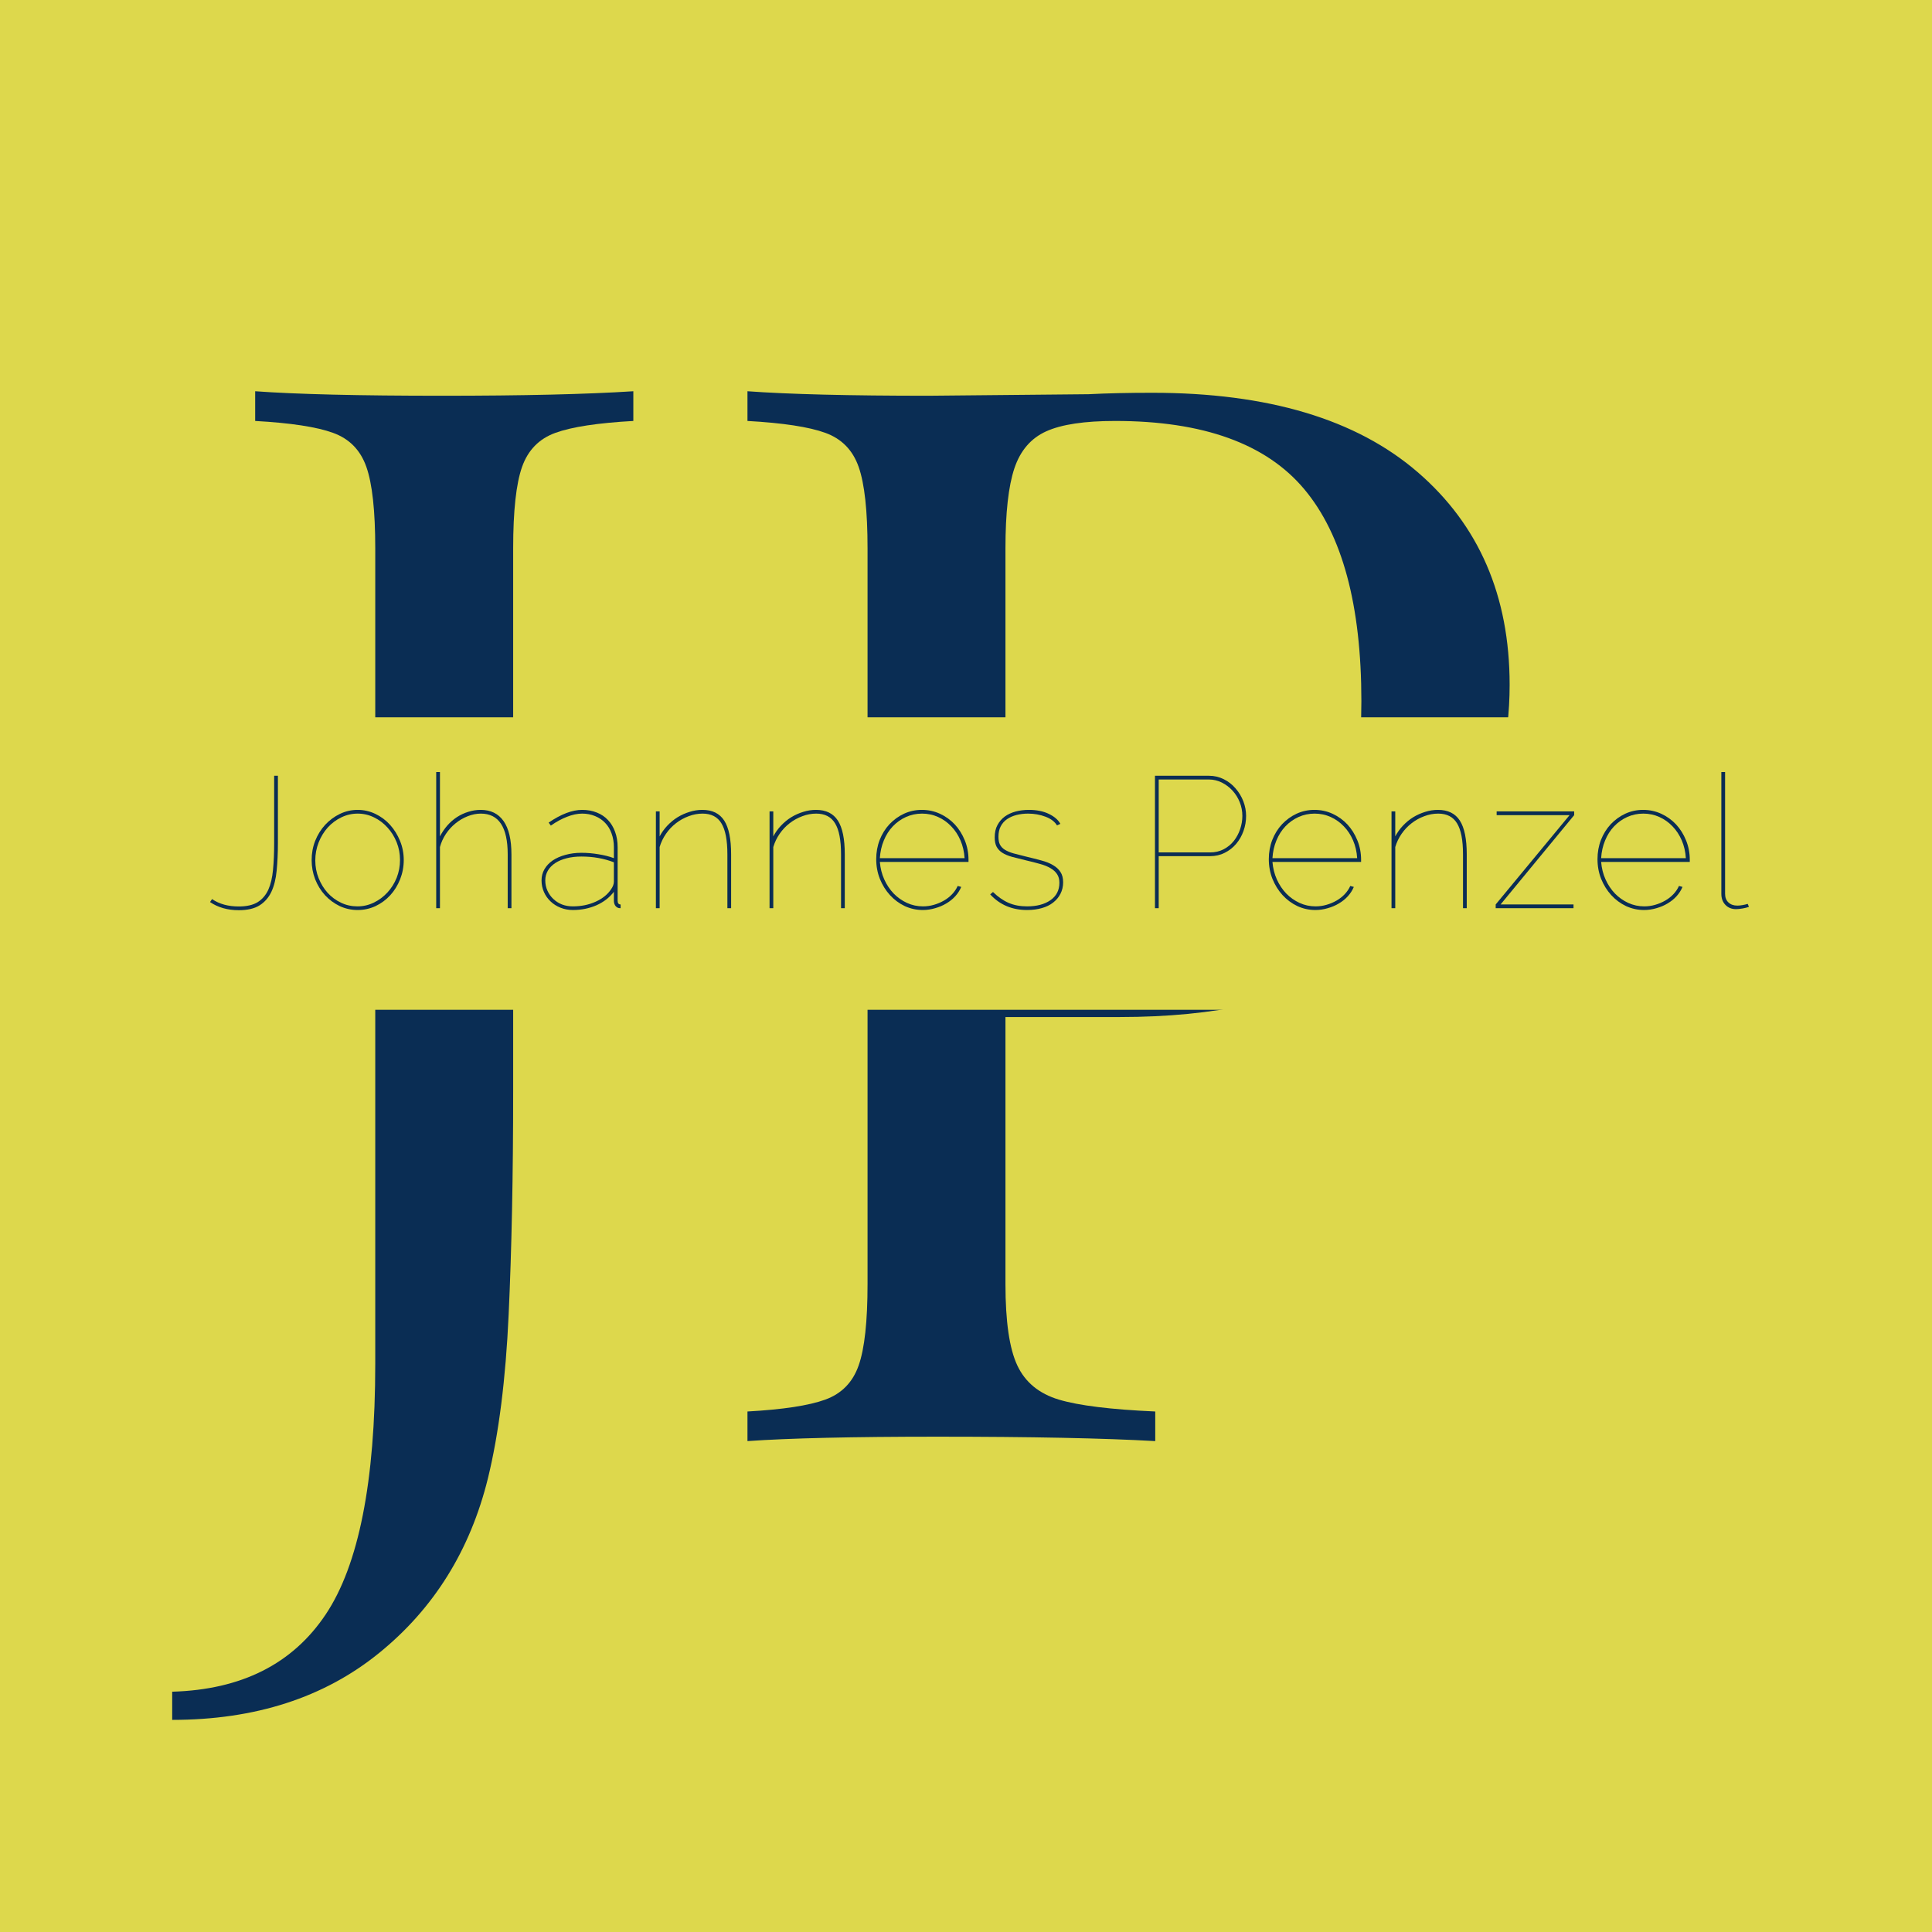 <svg xmlns="http://www.w3.org/2000/svg" xmlns:xlink="http://www.w3.org/1999/xlink" width="420" viewBox="0 0 315 315" height="420" preserveAspectRatio="xMidYMid meet"><defs><g></g><clipPath id="f7b0f77b99"><path d="M 0 116.949 L 315 116.949 L 315 164.637 L 0 164.637 Z M 0 116.949 " clip-rule="nonzero"></path></clipPath></defs><rect x="-31.5" width="378" fill="#ffffff" y="-31.5" height="378" fill-opacity="1"></rect><rect x="-31.5" width="378" fill="#ddd84c" y="-31.5" height="378" fill-opacity="1"></rect><g fill="#0a2d54" fill-opacity="1"><g transform="translate(32.902, 234.962)"><g><path d="M -4.828 40.859 C 6.453 40.535 14.789 36.344 20.188 28.281 C 25.582 20.227 28.281 6.609 28.281 -12.578 L 28.281 -145.547 C 28.281 -151.672 27.797 -156.102 26.828 -158.844 C 25.867 -161.582 24.055 -163.43 21.391 -164.391 C 18.734 -165.359 14.504 -166.004 8.703 -166.328 L 8.703 -171.172 C 15.473 -170.68 25.629 -170.438 39.172 -170.438 C 52.379 -170.438 62.773 -170.68 70.359 -171.172 L 70.359 -166.328 C 64.555 -166.004 60.32 -165.359 57.656 -164.391 C 55 -163.43 53.188 -161.582 52.219 -158.844 C 51.25 -156.102 50.766 -151.672 50.766 -145.547 L 50.766 -57.062 C 50.766 -43.352 50.52 -31.219 50.031 -20.656 C 49.551 -10.102 48.426 -1.203 46.656 6.047 C 43.758 17.805 37.836 27.312 28.891 34.562 C 19.941 41.82 8.703 45.453 -4.828 45.453 Z M -4.828 40.859 "></path></g></g></g><g fill="#0a2d54" fill-opacity="1"><g transform="translate(111.714, 234.962)"><g><path d="M 52.219 -69.141 L 52.219 -25.625 C 52.219 -19.5 52.863 -15.066 54.156 -12.328 C 55.445 -9.586 57.703 -7.734 60.922 -6.766 C 64.148 -5.797 69.391 -5.148 76.641 -4.828 L 76.641 0 C 68.254 -0.477 56.406 -0.719 41.094 -0.719 C 27.238 -0.719 16.926 -0.477 10.156 0 L 10.156 -4.828 C 15.957 -5.148 20.188 -5.797 22.844 -6.766 C 25.508 -7.734 27.32 -9.586 28.281 -12.328 C 29.25 -15.066 29.734 -19.5 29.734 -25.625 L 29.734 -145.547 C 29.734 -151.672 29.25 -156.102 28.281 -158.844 C 27.32 -161.582 25.508 -163.43 22.844 -164.391 C 20.188 -165.359 15.957 -166.004 10.156 -166.328 L 10.156 -171.172 C 16.926 -170.68 26.758 -170.438 39.656 -170.438 L 65.766 -170.688 C 68.828 -170.844 72.289 -170.922 76.156 -170.922 C 95.008 -170.922 109.43 -166.609 119.422 -157.984 C 129.422 -149.367 134.422 -137.805 134.422 -123.297 C 134.422 -114.43 132.445 -105.926 128.5 -97.781 C 124.551 -89.645 117.859 -82.836 108.422 -77.359 C 98.992 -71.879 86.469 -69.141 70.844 -69.141 Z M 70.109 -166.328 C 65.117 -166.328 61.375 -165.766 58.875 -164.641 C 56.375 -163.516 54.641 -161.5 53.672 -158.594 C 52.703 -155.695 52.219 -151.348 52.219 -145.547 L 52.219 -73.984 L 68.422 -73.984 C 84.211 -73.984 95.129 -78.211 101.172 -86.672 C 107.223 -95.129 110.25 -106.453 110.25 -120.641 C 110.25 -136.273 107.145 -147.797 100.938 -155.203 C 94.727 -162.617 84.453 -166.328 70.109 -166.328 Z M 70.109 -166.328 "></path></g></g></g><g clip-path="url(#f7b0f77b99)"><path fill="#ddd84c" d="M -216.34 116.949 L 511.254 116.949 L 511.254 164.637 L -216.34 164.637 Z M -216.34 116.949 " fill-opacity="1" fill-rule="nonzero"></path></g><g fill="#0a2d54" fill-opacity="1"><g transform="translate(33.669, 148.075)"><g><path d="M 0.906 -1.484 C 2.082 -0.68 3.535 -0.281 5.266 -0.281 C 6.555 -0.281 7.582 -0.516 8.344 -0.984 C 9.102 -1.461 9.68 -2.141 10.078 -3.016 C 10.473 -3.898 10.727 -4.977 10.844 -6.25 C 10.969 -7.531 11.031 -8.984 11.031 -10.609 L 11.031 -21.594 L 11.641 -21.594 L 11.641 -10.609 C 11.641 -8.973 11.57 -7.477 11.438 -6.125 C 11.312 -4.781 11.023 -3.629 10.578 -2.672 C 10.129 -1.723 9.484 -0.984 8.641 -0.453 C 7.805 0.066 6.68 0.328 5.266 0.328 C 3.441 0.328 1.879 -0.113 0.578 -1 Z M 0.906 -1.484 "></path></g></g></g><g fill="#0a2d54" fill-opacity="1"><g transform="translate(49.406, 148.075)"><g><path d="M 8.906 0.297 C 7.875 0.297 6.898 0.082 5.984 -0.344 C 5.078 -0.781 4.281 -1.367 3.594 -2.109 C 2.914 -2.848 2.379 -3.711 1.984 -4.703 C 1.598 -5.703 1.406 -6.75 1.406 -7.844 C 1.406 -8.957 1.598 -10.004 1.984 -10.984 C 2.379 -11.973 2.922 -12.844 3.609 -13.594 C 4.305 -14.344 5.109 -14.938 6.016 -15.375 C 6.93 -15.812 7.895 -16.031 8.906 -16.031 C 9.914 -16.031 10.879 -15.812 11.797 -15.375 C 12.711 -14.938 13.508 -14.344 14.188 -13.594 C 14.863 -12.844 15.406 -11.973 15.812 -10.984 C 16.219 -10.004 16.422 -8.957 16.422 -7.844 C 16.422 -6.75 16.223 -5.703 15.828 -4.703 C 15.43 -3.711 14.895 -2.848 14.219 -2.109 C 13.539 -1.367 12.742 -0.781 11.828 -0.344 C 10.91 0.082 9.938 0.297 8.906 0.297 Z M 2 -7.781 C 2 -6.77 2.18 -5.805 2.547 -4.891 C 2.91 -3.984 3.398 -3.188 4.016 -2.5 C 4.641 -1.82 5.367 -1.285 6.203 -0.891 C 7.035 -0.492 7.926 -0.297 8.875 -0.297 C 9.812 -0.297 10.695 -0.5 11.531 -0.906 C 12.375 -1.312 13.113 -1.859 13.75 -2.547 C 14.395 -3.242 14.898 -4.047 15.266 -4.953 C 15.629 -5.867 15.812 -6.844 15.812 -7.875 C 15.812 -8.883 15.629 -9.844 15.266 -10.75 C 14.898 -11.664 14.398 -12.469 13.766 -13.156 C 13.141 -13.852 12.406 -14.406 11.562 -14.812 C 10.727 -15.219 9.844 -15.422 8.906 -15.422 C 7.977 -15.422 7.094 -15.219 6.25 -14.812 C 5.406 -14.406 4.664 -13.852 4.031 -13.156 C 3.406 -12.457 2.91 -11.645 2.547 -10.719 C 2.18 -9.789 2 -8.812 2 -7.781 Z M 2 -7.781 "></path></g></g></g><g fill="#0a2d54" fill-opacity="1"><g transform="translate(68.575, 148.075)"><g><path d="M 14.812 0 L 14.203 0 L 14.203 -8.781 C 14.203 -13.207 12.742 -15.422 9.828 -15.422 C 9.098 -15.422 8.375 -15.273 7.656 -14.984 C 6.945 -14.703 6.289 -14.316 5.688 -13.828 C 5.094 -13.348 4.57 -12.773 4.125 -12.109 C 3.688 -11.453 3.363 -10.738 3.156 -9.969 L 3.156 0 L 2.547 0 L 2.547 -22.203 L 3.156 -22.203 L 3.156 -11.703 C 3.488 -12.348 3.891 -12.941 4.359 -13.484 C 4.836 -14.023 5.363 -14.484 5.938 -14.859 C 6.52 -15.234 7.141 -15.52 7.797 -15.719 C 8.453 -15.926 9.117 -16.031 9.797 -16.031 C 11.43 -16.031 12.676 -15.422 13.531 -14.203 C 14.383 -12.984 14.812 -11.176 14.812 -8.781 Z M 14.812 0 "></path></g></g></g><g fill="#0a2d54" fill-opacity="1"><g transform="translate(87.107, 148.075)"><g><path d="M 6.297 0.297 C 5.586 0.297 4.914 0.172 4.281 -0.078 C 3.656 -0.328 3.113 -0.672 2.656 -1.109 C 2.195 -1.547 1.836 -2.055 1.578 -2.641 C 1.316 -3.234 1.188 -3.863 1.188 -4.531 C 1.188 -5.195 1.344 -5.801 1.656 -6.344 C 1.969 -6.895 2.41 -7.367 2.984 -7.766 C 3.566 -8.16 4.258 -8.469 5.062 -8.688 C 5.863 -8.914 6.738 -9.031 7.688 -9.031 C 8.602 -9.031 9.523 -8.953 10.453 -8.797 C 11.391 -8.648 12.234 -8.438 12.984 -8.156 L 12.984 -9.938 C 12.984 -10.75 12.859 -11.492 12.609 -12.172 C 12.367 -12.859 12.02 -13.438 11.562 -13.906 C 11.113 -14.383 10.566 -14.754 9.922 -15.016 C 9.285 -15.285 8.582 -15.422 7.812 -15.422 C 7.039 -15.422 6.219 -15.25 5.344 -14.906 C 4.477 -14.57 3.598 -14.094 2.703 -13.469 L 2.344 -13.953 C 4.363 -15.336 6.188 -16.031 7.812 -16.031 C 8.688 -16.031 9.484 -15.883 10.203 -15.594 C 10.922 -15.312 11.523 -14.906 12.016 -14.375 C 12.516 -13.852 12.898 -13.219 13.172 -12.469 C 13.453 -11.719 13.594 -10.875 13.594 -9.938 L 13.594 -1.219 C 13.594 -0.812 13.754 -0.609 14.078 -0.609 L 14.078 0 C 13.859 0 13.719 -0.02 13.656 -0.062 C 13.445 -0.145 13.281 -0.289 13.156 -0.5 C 13.039 -0.719 12.984 -0.957 12.984 -1.219 L 12.984 -2.672 C 12.254 -1.723 11.301 -0.988 10.125 -0.469 C 8.945 0.039 7.672 0.297 6.297 0.297 Z M 6.297 -0.297 C 7.648 -0.297 8.891 -0.551 10.016 -1.062 C 11.141 -1.57 11.977 -2.25 12.531 -3.094 C 12.832 -3.52 12.984 -3.938 12.984 -4.344 L 12.984 -7.484 C 11.359 -8.109 9.594 -8.422 7.688 -8.422 C 6.801 -8.422 6 -8.328 5.281 -8.141 C 4.562 -7.961 3.941 -7.703 3.422 -7.359 C 2.898 -7.016 2.5 -6.602 2.219 -6.125 C 1.938 -5.645 1.797 -5.113 1.797 -4.531 C 1.797 -3.945 1.91 -3.395 2.141 -2.875 C 2.379 -2.352 2.695 -1.898 3.094 -1.516 C 3.5 -1.129 3.973 -0.828 4.516 -0.609 C 5.066 -0.398 5.66 -0.297 6.297 -0.297 Z M 6.297 -0.297 "></path></g></g></g><g fill="#0a2d54" fill-opacity="1"><g transform="translate(104.393, 148.075)"><g><path d="M 14.812 0 L 14.203 0 L 14.203 -8.781 C 14.203 -11.094 13.879 -12.773 13.234 -13.828 C 12.598 -14.891 11.57 -15.422 10.156 -15.422 C 9.383 -15.422 8.629 -15.281 7.891 -15 C 7.148 -14.727 6.461 -14.348 5.828 -13.859 C 5.203 -13.379 4.656 -12.801 4.188 -12.125 C 3.727 -11.457 3.383 -10.738 3.156 -9.969 L 3.156 0 L 2.547 0 L 2.547 -15.781 L 3.156 -15.781 L 3.156 -11.703 C 3.488 -12.336 3.906 -12.922 4.406 -13.453 C 4.914 -13.992 5.473 -14.453 6.078 -14.828 C 6.691 -15.203 7.344 -15.492 8.031 -15.703 C 8.719 -15.922 9.414 -16.031 10.125 -16.031 C 11.75 -16.031 12.938 -15.445 13.688 -14.281 C 14.438 -13.113 14.812 -11.281 14.812 -8.781 Z M 14.812 0 "></path></g></g></g><g fill="#0a2d54" fill-opacity="1"><g transform="translate(122.924, 148.075)"><g><path d="M 14.812 0 L 14.203 0 L 14.203 -8.781 C 14.203 -11.094 13.879 -12.773 13.234 -13.828 C 12.598 -14.891 11.57 -15.422 10.156 -15.422 C 9.383 -15.422 8.629 -15.281 7.891 -15 C 7.148 -14.727 6.461 -14.348 5.828 -13.859 C 5.203 -13.379 4.656 -12.801 4.188 -12.125 C 3.727 -11.457 3.383 -10.738 3.156 -9.969 L 3.156 0 L 2.547 0 L 2.547 -15.781 L 3.156 -15.781 L 3.156 -11.703 C 3.488 -12.336 3.906 -12.922 4.406 -13.453 C 4.914 -13.992 5.473 -14.453 6.078 -14.828 C 6.691 -15.203 7.344 -15.492 8.031 -15.703 C 8.719 -15.922 9.414 -16.031 10.125 -16.031 C 11.75 -16.031 12.938 -15.445 13.688 -14.281 C 14.438 -13.113 14.812 -11.281 14.812 -8.781 Z M 14.812 0 "></path></g></g></g><g fill="#0a2d54" fill-opacity="1"><g transform="translate(141.456, 148.075)"><g><path d="M 9 0.297 C 7.969 0.297 6.988 0.082 6.062 -0.344 C 5.145 -0.781 4.336 -1.379 3.641 -2.141 C 2.953 -2.898 2.406 -3.781 2 -4.781 C 1.602 -5.789 1.406 -6.863 1.406 -8 C 1.406 -9.113 1.594 -10.156 1.969 -11.125 C 2.352 -12.102 2.883 -12.957 3.562 -13.688 C 4.25 -14.414 5.039 -14.988 5.938 -15.406 C 6.844 -15.82 7.812 -16.031 8.844 -16.031 C 9.895 -16.031 10.883 -15.816 11.812 -15.391 C 12.738 -14.961 13.539 -14.383 14.219 -13.656 C 14.895 -12.926 15.438 -12.062 15.844 -11.062 C 16.25 -10.07 16.453 -9.008 16.453 -7.875 L 16.453 -7.547 L 2 -7.547 C 2.082 -6.523 2.32 -5.57 2.719 -4.688 C 3.113 -3.812 3.625 -3.047 4.25 -2.391 C 4.883 -1.742 5.609 -1.234 6.422 -0.859 C 7.242 -0.484 8.113 -0.297 9.031 -0.297 C 9.633 -0.297 10.223 -0.379 10.797 -0.547 C 11.379 -0.711 11.926 -0.941 12.438 -1.234 C 12.945 -1.523 13.395 -1.875 13.781 -2.281 C 14.164 -2.688 14.469 -3.133 14.688 -3.625 L 15.266 -3.469 C 15.035 -2.914 14.711 -2.41 14.297 -1.953 C 13.891 -1.504 13.406 -1.113 12.844 -0.781 C 12.289 -0.445 11.68 -0.188 11.016 0 C 10.359 0.195 9.688 0.297 9 0.297 Z M 15.812 -8.156 C 15.75 -9.207 15.523 -10.176 15.141 -11.062 C 14.754 -11.957 14.25 -12.723 13.625 -13.359 C 13.008 -14.004 12.297 -14.508 11.484 -14.875 C 10.68 -15.238 9.812 -15.422 8.875 -15.422 C 7.945 -15.422 7.078 -15.238 6.266 -14.875 C 5.453 -14.508 4.734 -14 4.109 -13.344 C 3.492 -12.695 3.004 -11.926 2.641 -11.031 C 2.273 -10.145 2.062 -9.188 2 -8.156 Z M 15.812 -8.156 "></path></g></g></g><g fill="#0a2d54" fill-opacity="1"><g transform="translate(160.321, 148.075)"><g><path d="M 7.141 0.297 C 4.691 0.297 2.688 -0.551 1.125 -2.25 L 1.578 -2.641 C 2.391 -1.848 3.234 -1.258 4.109 -0.875 C 4.992 -0.488 6.004 -0.297 7.141 -0.297 C 8.703 -0.297 9.969 -0.629 10.938 -1.297 C 11.914 -1.973 12.406 -2.922 12.406 -4.141 C 12.406 -4.703 12.281 -5.172 12.031 -5.547 C 11.789 -5.922 11.438 -6.242 10.969 -6.516 C 10.508 -6.797 9.93 -7.031 9.234 -7.219 C 8.547 -7.414 7.77 -7.613 6.906 -7.812 C 6.051 -8.02 5.305 -8.207 4.672 -8.375 C 4.047 -8.551 3.523 -8.77 3.109 -9.031 C 2.703 -9.289 2.391 -9.617 2.172 -10.016 C 1.961 -10.41 1.859 -10.922 1.859 -11.547 C 1.859 -12.336 2.008 -13.008 2.312 -13.562 C 2.613 -14.125 3.016 -14.586 3.516 -14.953 C 4.023 -15.316 4.613 -15.586 5.281 -15.766 C 5.957 -15.941 6.672 -16.031 7.422 -16.031 C 8.691 -16.031 9.781 -15.812 10.688 -15.375 C 11.594 -14.938 12.219 -14.395 12.562 -13.75 L 12.016 -13.5 C 11.629 -14.125 11 -14.598 10.125 -14.922 C 9.25 -15.254 8.305 -15.422 7.297 -15.422 C 6.648 -15.422 6.031 -15.348 5.438 -15.203 C 4.852 -15.055 4.336 -14.832 3.891 -14.531 C 3.441 -14.227 3.094 -13.836 2.844 -13.359 C 2.594 -12.891 2.469 -12.316 2.469 -11.641 C 2.469 -11.117 2.551 -10.691 2.719 -10.359 C 2.895 -10.023 3.164 -9.742 3.531 -9.516 C 3.895 -9.297 4.359 -9.102 4.922 -8.938 C 5.492 -8.781 6.164 -8.609 6.938 -8.422 C 7.863 -8.203 8.707 -7.988 9.469 -7.781 C 10.227 -7.582 10.863 -7.328 11.375 -7.016 C 11.895 -6.711 12.297 -6.344 12.578 -5.906 C 12.867 -5.477 13.016 -4.914 13.016 -4.219 C 13.016 -3.531 12.867 -2.906 12.578 -2.344 C 12.297 -1.789 11.898 -1.316 11.391 -0.922 C 10.891 -0.523 10.273 -0.223 9.547 -0.016 C 8.816 0.191 8.016 0.297 7.141 0.297 Z M 7.141 0.297 "></path></g></g></g><g fill="#0a2d54" fill-opacity="1"><g transform="translate(175.997, 148.075)"><g></g></g></g><g fill="#0a2d54" fill-opacity="1"><g transform="translate(185.294, 148.075)"><g><path d="M 3.016 0 L 3.016 -21.594 L 11.797 -21.594 C 12.672 -21.594 13.484 -21.406 14.234 -21.031 C 14.984 -20.656 15.625 -20.156 16.156 -19.531 C 16.695 -18.914 17.117 -18.219 17.422 -17.438 C 17.723 -16.656 17.875 -15.859 17.875 -15.047 C 17.875 -14.203 17.734 -13.383 17.453 -12.594 C 17.172 -11.801 16.77 -11.098 16.25 -10.484 C 15.738 -9.879 15.117 -9.395 14.391 -9.031 C 13.672 -8.664 12.879 -8.484 12.016 -8.484 L 3.625 -8.484 L 3.625 0 Z M 3.625 -9.094 L 12.016 -9.094 C 12.828 -9.094 13.562 -9.266 14.219 -9.609 C 14.875 -9.953 15.426 -10.406 15.875 -10.969 C 16.32 -11.539 16.664 -12.18 16.906 -12.891 C 17.145 -13.598 17.266 -14.316 17.266 -15.047 C 17.266 -15.816 17.125 -16.555 16.844 -17.266 C 16.562 -17.973 16.172 -18.602 15.672 -19.156 C 15.172 -19.707 14.586 -20.148 13.922 -20.484 C 13.254 -20.816 12.547 -20.984 11.797 -20.984 L 3.625 -20.984 Z M 3.625 -9.094 "></path></g></g></g><g fill="#0a2d54" fill-opacity="1"><g transform="translate(205.465, 148.075)"><g><path d="M 9 0.297 C 7.969 0.297 6.988 0.082 6.062 -0.344 C 5.145 -0.781 4.336 -1.379 3.641 -2.141 C 2.953 -2.898 2.406 -3.781 2 -4.781 C 1.602 -5.789 1.406 -6.863 1.406 -8 C 1.406 -9.113 1.594 -10.156 1.969 -11.125 C 2.352 -12.102 2.883 -12.957 3.562 -13.688 C 4.25 -14.414 5.039 -14.988 5.938 -15.406 C 6.844 -15.82 7.812 -16.031 8.844 -16.031 C 9.895 -16.031 10.883 -15.816 11.812 -15.391 C 12.738 -14.961 13.539 -14.383 14.219 -13.656 C 14.895 -12.926 15.438 -12.062 15.844 -11.062 C 16.25 -10.07 16.453 -9.008 16.453 -7.875 L 16.453 -7.547 L 2 -7.547 C 2.082 -6.523 2.32 -5.57 2.719 -4.688 C 3.113 -3.812 3.625 -3.047 4.25 -2.391 C 4.883 -1.742 5.609 -1.234 6.422 -0.859 C 7.242 -0.484 8.113 -0.297 9.031 -0.297 C 9.633 -0.297 10.223 -0.379 10.797 -0.547 C 11.379 -0.711 11.926 -0.941 12.438 -1.234 C 12.945 -1.523 13.395 -1.875 13.781 -2.281 C 14.164 -2.688 14.469 -3.133 14.688 -3.625 L 15.266 -3.469 C 15.035 -2.914 14.711 -2.41 14.297 -1.953 C 13.891 -1.504 13.406 -1.113 12.844 -0.781 C 12.289 -0.445 11.68 -0.188 11.016 0 C 10.359 0.195 9.688 0.297 9 0.297 Z M 15.812 -8.156 C 15.75 -9.207 15.523 -10.176 15.141 -11.062 C 14.754 -11.957 14.25 -12.723 13.625 -13.359 C 13.008 -14.004 12.297 -14.508 11.484 -14.875 C 10.68 -15.238 9.812 -15.422 8.875 -15.422 C 7.945 -15.422 7.078 -15.238 6.266 -14.875 C 5.453 -14.508 4.734 -14 4.109 -13.344 C 3.492 -12.695 3.004 -11.926 2.641 -11.031 C 2.273 -10.145 2.062 -9.188 2 -8.156 Z M 15.812 -8.156 "></path></g></g></g><g fill="#0a2d54" fill-opacity="1"><g transform="translate(224.331, 148.075)"><g><path d="M 14.812 0 L 14.203 0 L 14.203 -8.781 C 14.203 -11.094 13.879 -12.773 13.234 -13.828 C 12.598 -14.891 11.57 -15.422 10.156 -15.422 C 9.383 -15.422 8.629 -15.281 7.891 -15 C 7.148 -14.727 6.461 -14.348 5.828 -13.859 C 5.203 -13.379 4.656 -12.801 4.188 -12.125 C 3.727 -11.457 3.383 -10.738 3.156 -9.969 L 3.156 0 L 2.547 0 L 2.547 -15.781 L 3.156 -15.781 L 3.156 -11.703 C 3.488 -12.336 3.906 -12.922 4.406 -13.453 C 4.914 -13.992 5.473 -14.453 6.078 -14.828 C 6.691 -15.203 7.344 -15.492 8.031 -15.703 C 8.719 -15.922 9.414 -16.031 10.125 -16.031 C 11.75 -16.031 12.938 -15.445 13.688 -14.281 C 14.438 -13.113 14.812 -11.281 14.812 -8.781 Z M 14.812 0 "></path></g></g></g><g fill="#0a2d54" fill-opacity="1"><g transform="translate(242.862, 148.075)"><g><path d="M 1 -0.609 L 13.047 -15.172 L 1.156 -15.172 L 1.156 -15.781 L 13.797 -15.781 L 13.797 -15.172 L 1.797 -0.609 L 13.688 -0.609 L 13.688 0 L 1 0 Z M 1 -0.609 "></path></g></g></g><g fill="#0a2d54" fill-opacity="1"><g transform="translate(259.055, 148.075)"><g><path d="M 9 0.297 C 7.969 0.297 6.988 0.082 6.062 -0.344 C 5.145 -0.781 4.336 -1.379 3.641 -2.141 C 2.953 -2.898 2.406 -3.781 2 -4.781 C 1.602 -5.789 1.406 -6.863 1.406 -8 C 1.406 -9.113 1.594 -10.156 1.969 -11.125 C 2.352 -12.102 2.883 -12.957 3.562 -13.688 C 4.25 -14.414 5.039 -14.988 5.938 -15.406 C 6.844 -15.82 7.812 -16.031 8.844 -16.031 C 9.895 -16.031 10.883 -15.816 11.812 -15.391 C 12.738 -14.961 13.539 -14.383 14.219 -13.656 C 14.895 -12.926 15.438 -12.062 15.844 -11.062 C 16.25 -10.07 16.453 -9.008 16.453 -7.875 L 16.453 -7.547 L 2 -7.547 C 2.082 -6.523 2.32 -5.57 2.719 -4.688 C 3.113 -3.812 3.625 -3.047 4.25 -2.391 C 4.883 -1.742 5.609 -1.234 6.422 -0.859 C 7.242 -0.484 8.113 -0.297 9.031 -0.297 C 9.633 -0.297 10.223 -0.379 10.797 -0.547 C 11.379 -0.711 11.926 -0.941 12.438 -1.234 C 12.945 -1.523 13.395 -1.875 13.781 -2.281 C 14.164 -2.688 14.469 -3.133 14.688 -3.625 L 15.266 -3.469 C 15.035 -2.914 14.711 -2.41 14.297 -1.953 C 13.891 -1.504 13.406 -1.113 12.844 -0.781 C 12.289 -0.445 11.68 -0.188 11.016 0 C 10.359 0.195 9.688 0.297 9 0.297 Z M 15.812 -8.156 C 15.75 -9.207 15.523 -10.176 15.141 -11.062 C 14.754 -11.957 14.25 -12.723 13.625 -13.359 C 13.008 -14.004 12.297 -14.508 11.484 -14.875 C 10.68 -15.238 9.812 -15.422 8.875 -15.422 C 7.945 -15.422 7.078 -15.238 6.266 -14.875 C 5.453 -14.508 4.734 -14 4.109 -13.344 C 3.492 -12.695 3.004 -11.926 2.641 -11.031 C 2.273 -10.145 2.062 -9.188 2 -8.156 Z M 15.812 -8.156 "></path></g></g></g><g fill="#0a2d54" fill-opacity="1"><g transform="translate(277.92, 148.075)"><g><path d="M 2.734 -22.203 L 3.344 -22.203 L 3.344 -2.344 C 3.344 -1.75 3.523 -1.281 3.891 -0.938 C 4.254 -0.594 4.738 -0.422 5.344 -0.422 C 5.57 -0.422 5.844 -0.445 6.156 -0.5 C 6.469 -0.551 6.758 -0.617 7.031 -0.703 L 7.234 -0.219 C 6.953 -0.113 6.602 -0.023 6.188 0.047 C 5.77 0.117 5.422 0.156 5.141 0.156 C 4.43 0.156 3.852 -0.07 3.406 -0.531 C 2.957 -0.988 2.734 -1.594 2.734 -2.344 Z M 2.734 -22.203 "></path></g></g></g></svg>